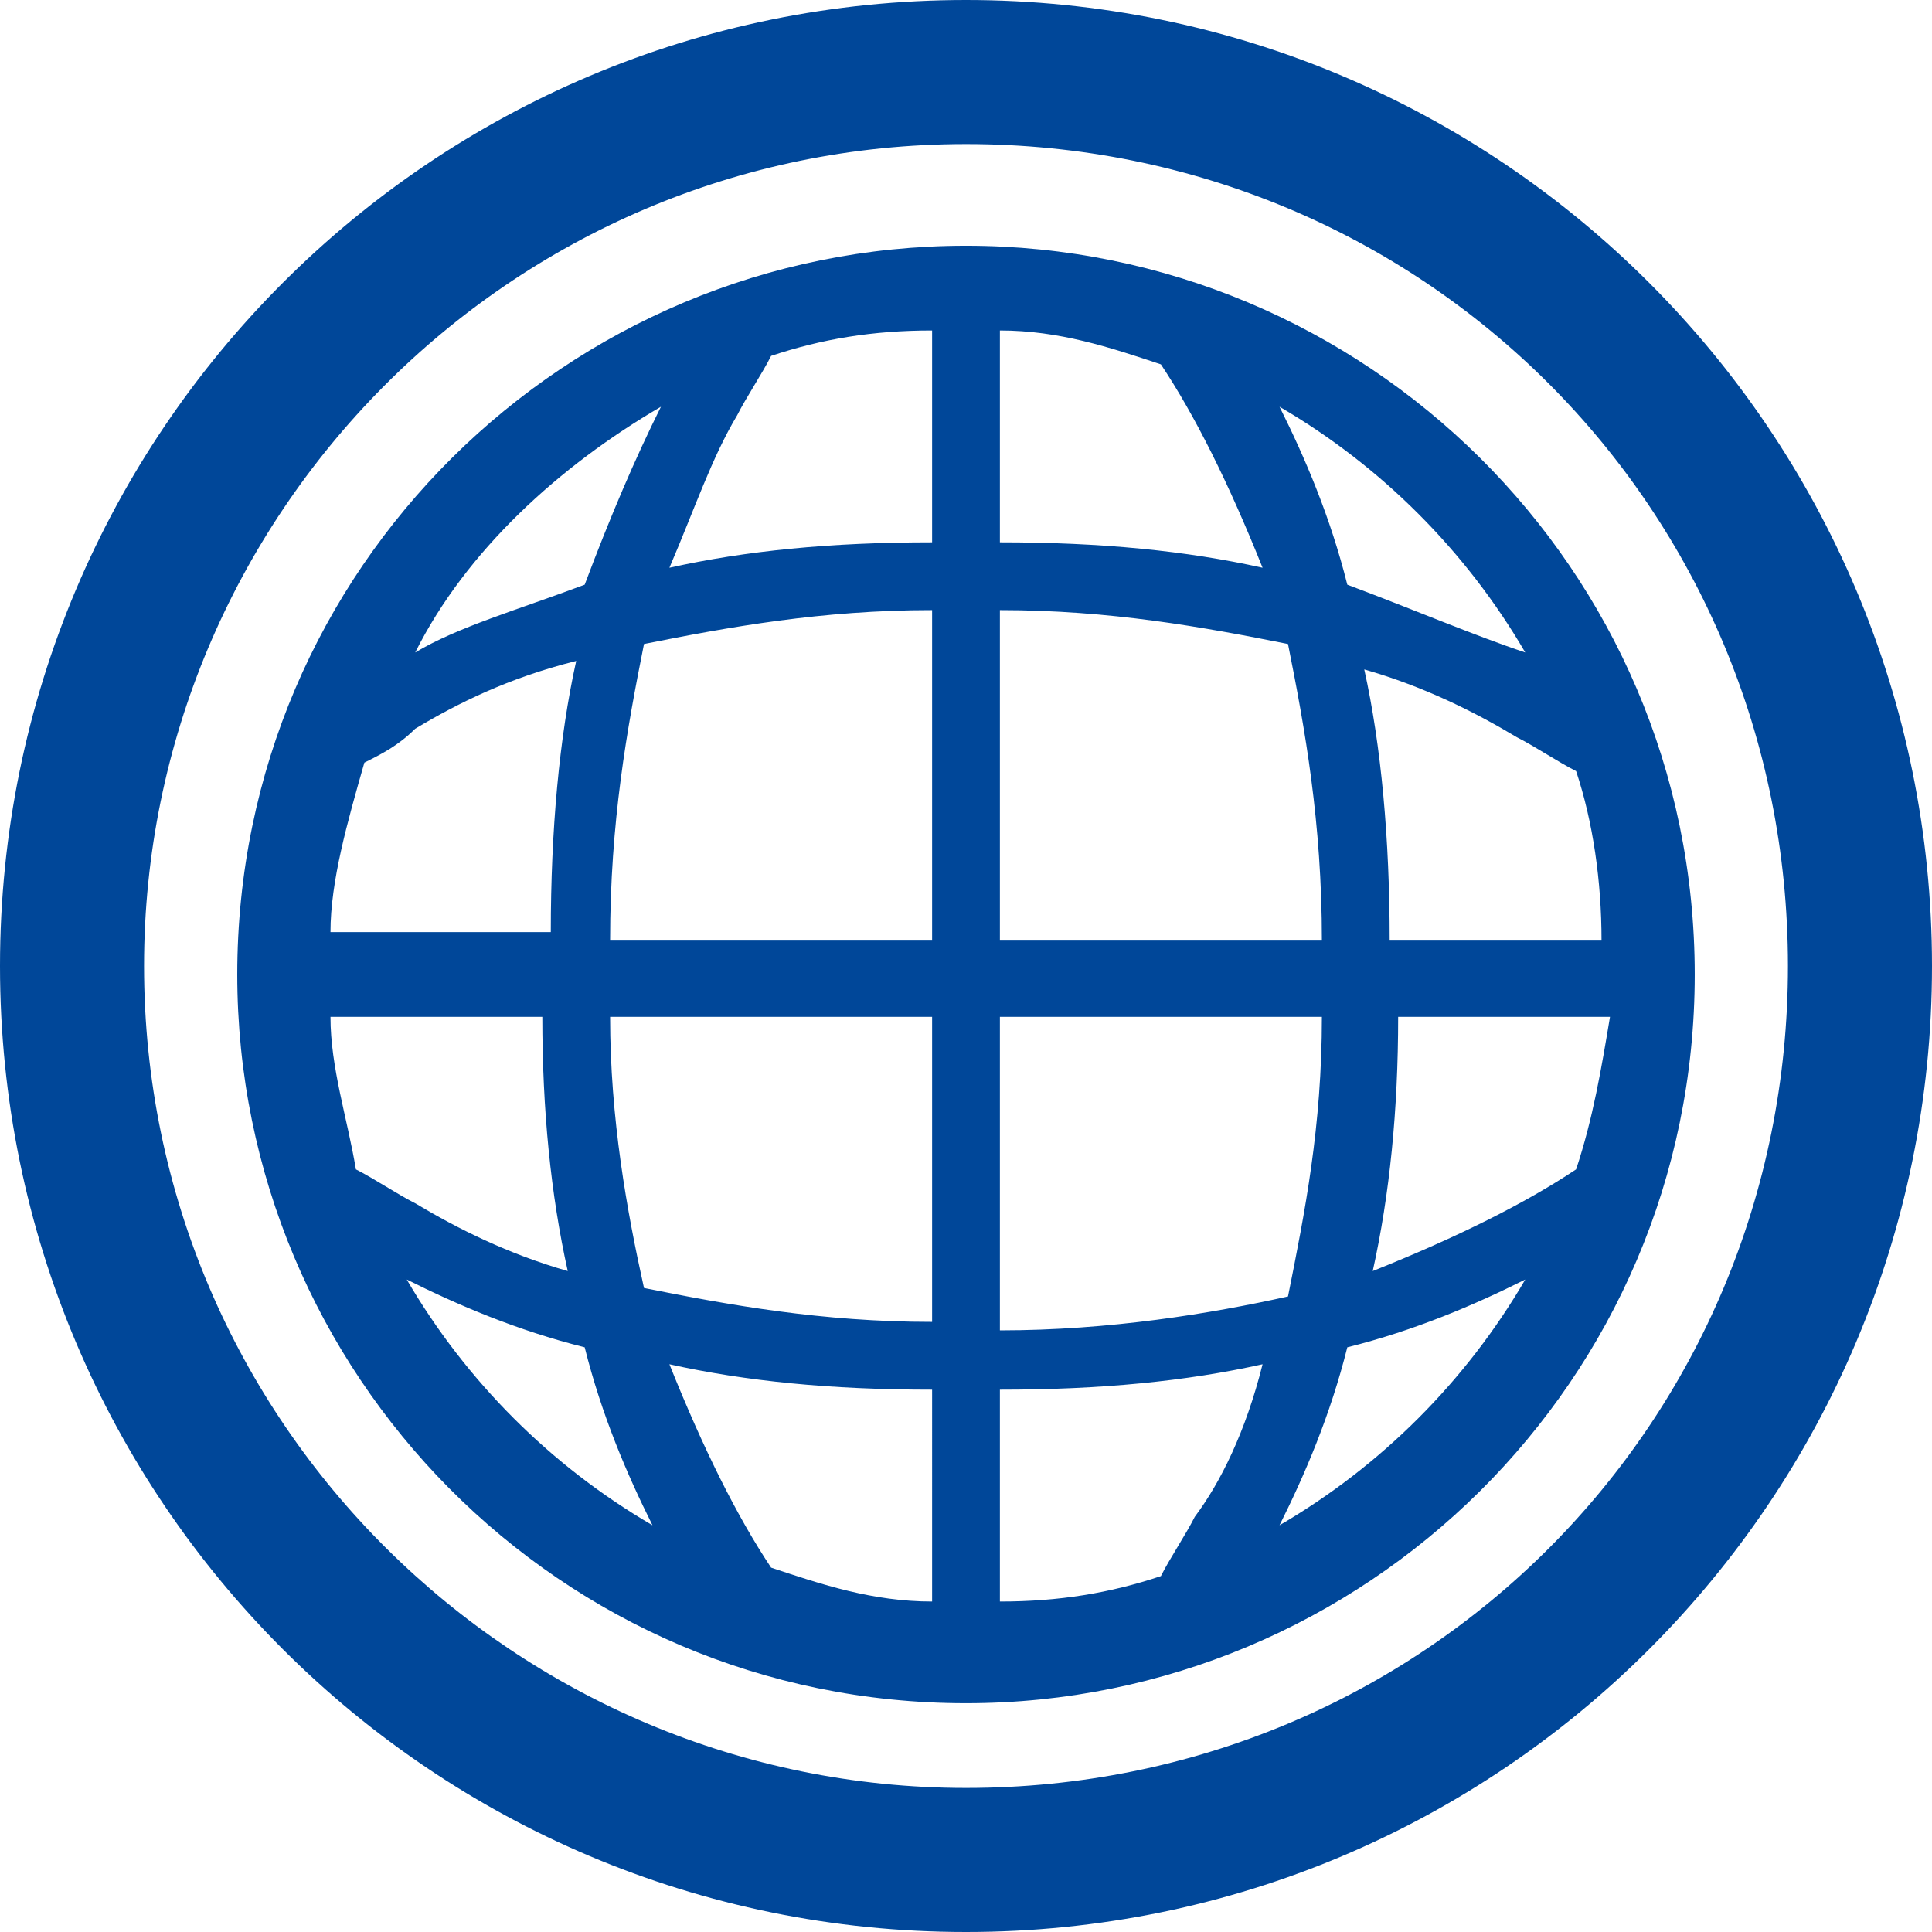 <?xml version="1.0" encoding="utf-8"?>
<!-- Generator: Adobe Illustrator 25.3.1, SVG Export Plug-In . SVG Version: 6.00 Build 0)  -->
<svg version="1.1" id="Ebene_1" xmlns="http://www.w3.org/2000/svg" xmlns:xlink="http://www.w3.org/1999/xlink" x="0px" y="0px"
	 viewBox="0 0 22.8 22.8" style="enable-background:new 0 0 22.8 22.8;" xml:space="preserve">
<style type="text/css">
	.st0{clip-path:url(#SVGID_2_);fill:#004799;}
</style>
<g>
	<defs>
		<rect id="SVGID_1_" width="22.8" height="22.8"/>
	</defs>
	<clipPath id="SVGID_2_">
		<use xlink:href="#SVGID_1_"  style="overflow:visible;"/>
	</clipPath>
	<path class="st0" d="M11.4,21.1c-5.3,0-9.7-4.3-9.7-9.7c0-5.3,4.3-9.7,9.7-9.7s9.7,4.3,9.7,9.7C21.1,16.8,16.8,21.1,11.4,21.1
		 M11.4,0C5.1,0,0,5.1,0,11.4c0,6.3,5.1,11.4,11.4,11.4s11.4-5.1,11.4-11.4C22.8,5.1,17.7,0,11.4,0"/>
	<path class="st0" d="M15.9,6.9c-0.2-0.8-0.5-1.5-0.8-2.1c1.2,0.7,2.2,1.7,2.9,2.9C17.4,7.5,16.7,7.2,15.9,6.9 M18.9,11.1h-2.5
		c0-1.2-0.1-2.3-0.3-3.2c0.7,0.2,1.3,0.5,1.8,0.8c0.2,0.1,0.5,0.3,0.7,0.4C18.8,9.7,18.9,10.4,18.9,11.1 M18.6,13.8
		c-0.6,0.4-1.4,0.8-2.4,1.2c0.2-0.9,0.3-1.9,0.3-3h2.5C18.9,12.6,18.8,13.2,18.6,13.8 M15.1,18c0.3-0.6,0.6-1.3,0.8-2.1
		c0.8-0.2,1.5-0.5,2.1-0.8C17.3,16.3,16.3,17.3,15.1,18 M14.1,17.9c-0.1,0.2-0.3,0.5-0.4,0.7c-0.6,0.2-1.2,0.3-1.9,0.3v-2.5
		c1.2,0,2.2-0.1,3.1-0.3C14.7,16.9,14.4,17.5,14.1,17.9 M11.8,12h3.8c0,1.3-0.2,2.3-0.4,3.3c-0.9,0.2-2.1,0.4-3.4,0.4V12z M11.8,7.2
		c1.3,0,2.4,0.2,3.4,0.4c0.2,1,0.4,2.1,0.4,3.5h-3.8V7.2z M11.8,3.9c0.7,0,1.3,0.2,1.9,0.4c0.4,0.6,0.8,1.4,1.2,2.4
		C14,6.5,13,6.4,11.8,6.4V3.9z M11,6.4c-1.2,0-2.2,0.1-3.1,0.3C8.2,6,8.4,5.4,8.7,4.9C8.8,4.7,9,4.4,9.1,4.2
		c0.6-0.2,1.2-0.3,1.9-0.3V6.4z M11,11.1H7.2c0-1.4,0.2-2.5,0.4-3.5C8.6,7.4,9.7,7.2,11,7.2V11.1z M11,15.6c-1.3,0-2.4-0.2-3.4-0.4
		c-0.2-0.9-0.4-2-0.4-3.2H11V15.6z M11,18.9c-0.7,0-1.3-0.2-1.9-0.4c-0.4-0.6-0.8-1.4-1.2-2.4c0.9,0.2,1.9,0.3,3.1,0.3V18.9z
		 M4.8,15.1c0.6,0.3,1.3,0.6,2.1,0.8c0.2,0.8,0.5,1.5,0.8,2.1C6.5,17.3,5.5,16.3,4.8,15.1 M3.9,12h2.5c0,1.1,0.1,2.1,0.3,3
		c-0.7-0.2-1.3-0.5-1.8-0.8c-0.2-0.1-0.5-0.3-0.7-0.4C4.1,13.2,3.9,12.6,3.9,12 M4.3,9c0.2-0.1,0.4-0.2,0.6-0.4
		c0.5-0.3,1.1-0.6,1.9-0.8c-0.2,0.9-0.3,2-0.3,3.2H3.9C3.9,10.4,4.1,9.7,4.3,9 M7.8,4.8C7.5,5.4,7.2,6.1,6.9,6.9
		C6.1,7.2,5.4,7.4,4.9,7.7C5.5,6.5,6.6,5.5,7.8,4.8 M11.4,2.9c-4.7,0-8.6,3.8-8.6,8.6c0,4.7,3.8,8.6,8.6,8.6c4.7,0,8.6-3.8,8.6-8.6
		C20,6.7,16.1,2.9,11.4,2.9"/>
</g>
</svg>
